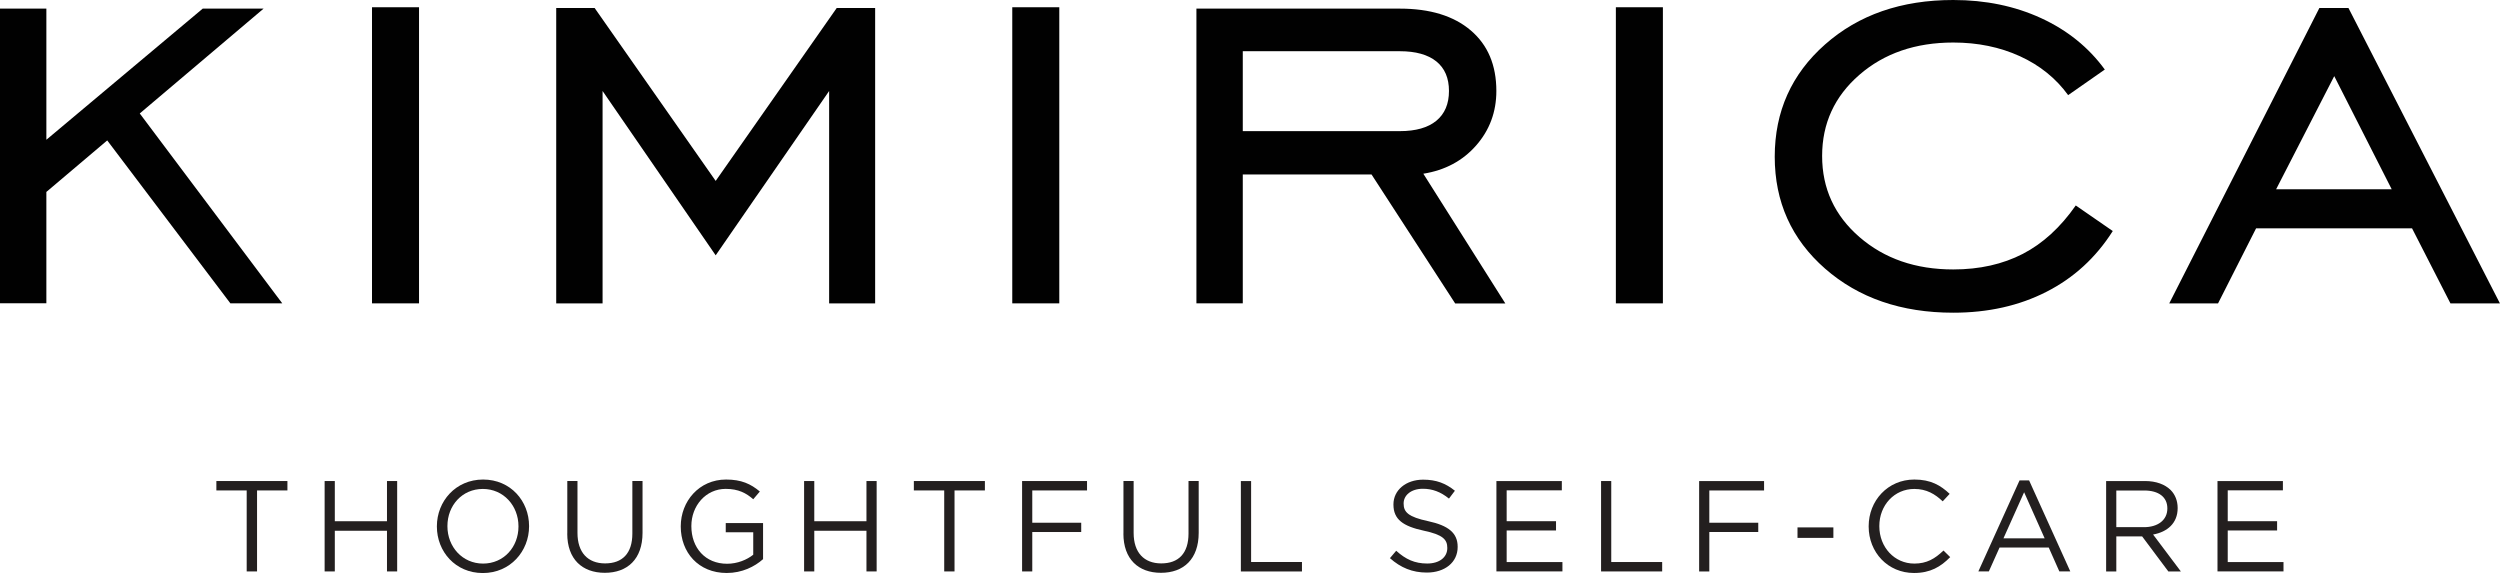 <svg viewBox="0 0 417.33 95.65" xmlns="http://www.w3.org/2000/svg" data-name="Layer 1" id="Layer_1">
  <defs>
    <style>
      .cls-1 {
        fill: #010101;
      }

      .cls-1, .cls-2 {
        stroke-width: 0px;
      }

      .cls-2 {
        fill: #231f1f;
      }
    </style>
  </defs>
  <g>
    <path d="M41.19,81.87h-5.07v-1.57h11.86v1.57h-5.07v13.52h-1.73v-13.52Z" class="cls-2"></path>
    <path d="M54.19,80.3h1.7v6.71h8.71v-6.71h1.7v15.09h-1.7v-6.79h-8.71v6.79h-1.7v-15.09Z" class="cls-2"></path>
    <path d="M72.93,87.89v-.04c0-4.16,3.13-7.8,7.72-7.8s7.67,3.6,7.67,7.76v.04c0,4.16-3.13,7.81-7.72,7.81s-7.67-3.6-7.67-7.76ZM86.55,87.89v-.04c0-3.43-2.5-6.23-5.95-6.23s-5.91,2.76-5.91,6.19v.04c0,3.43,2.5,6.23,5.95,6.23s5.91-2.76,5.91-6.19Z" class="cls-2"></path>
    <path d="M94.7,89.07v-8.78h1.7v8.67c0,3.26,1.72,5.09,4.61,5.09s4.55-1.68,4.55-4.98v-8.78h1.7v8.65c0,4.4-2.52,6.68-6.3,6.68s-6.27-2.29-6.27-6.55Z" class="cls-2"></path>
    <path d="M113.64,87.89v-.04c0-4.14,3.04-7.8,7.57-7.8,2.54,0,4.12.73,5.63,2l-1.1,1.29c-1.16-1.01-2.46-1.73-4.59-1.73-3.34,0-5.74,2.83-5.74,6.19v.04c0,3.6,2.31,6.27,5.97,6.27,1.72,0,3.32-.67,4.36-1.51v-3.75h-4.59v-1.53h6.23v6.02c-1.4,1.25-3.51,2.31-6.06,2.31-4.74,0-7.68-3.45-7.68-7.76Z" class="cls-2"></path>
    <path d="M134.23,80.3h1.7v6.71h8.71v-6.71h1.7v15.09h-1.7v-6.79h-8.71v6.79h-1.7v-15.09Z" class="cls-2"></path>
    <path d="M157.62,81.87h-5.07v-1.57h11.86v1.57h-5.07v13.52h-1.72v-13.52Z" class="cls-2"></path>
    <path d="M170.62,80.3h10.84v1.57h-9.14v5.39h8.17v1.55h-8.17v6.58h-1.7v-15.09Z" class="cls-2"></path>
    <path d="M187.54,89.07v-8.78h1.7v8.67c0,3.26,1.72,5.09,4.61,5.09s4.55-1.68,4.55-4.98v-8.78h1.7v8.65c0,4.4-2.52,6.68-6.3,6.68s-6.27-2.29-6.27-6.55Z" class="cls-2"></path>
    <path d="M207.15,80.3h1.7v13.52h8.49v1.57h-10.2v-15.09Z" class="cls-2"></path>
    <path d="M232.01,93.19l1.06-1.25c1.57,1.42,3.08,2.13,5.17,2.13s3.36-1.08,3.36-2.57v-.04c0-1.4-.75-2.2-3.92-2.87-3.47-.75-5.07-1.88-5.07-4.36v-.04c0-2.37,2.09-4.12,4.96-4.12,2.2,0,3.77.62,5.3,1.85l-.99,1.31c-1.4-1.14-2.8-1.64-4.36-1.64-1.96,0-3.21,1.08-3.21,2.44v.04c0,1.42.78,2.22,4.1,2.93,3.36.73,4.92,1.96,4.92,4.27v.04c0,2.59-2.16,4.27-5.15,4.27-2.39,0-4.36-.8-6.17-2.42Z" class="cls-2"></path>
    <path d="M249.81,80.3h10.91v1.55h-9.21v5.15h8.24v1.55h-8.24v5.28h9.31v1.55h-11.02v-15.09Z" class="cls-2"></path>
    <path d="M267.27,80.3h1.7v13.52h8.5v1.57h-10.2v-15.09Z" class="cls-2"></path>
    <path d="M283.63,80.3h10.85v1.57h-9.14v5.39h8.17v1.55h-8.17v6.58h-1.7v-15.09Z" class="cls-2"></path>
    <path d="M300.06,88.04h5.99v1.75h-5.99v-1.75Z" class="cls-2"></path>
    <path d="M311.94,87.89v-.04c0-4.27,3.19-7.8,7.63-7.8,2.74,0,4.38.97,5.89,2.39l-1.16,1.25c-1.27-1.21-2.7-2.07-4.74-2.07-3.34,0-5.84,2.72-5.84,6.19v.04c0,3.49,2.52,6.23,5.84,6.23,2.07,0,3.43-.8,4.87-2.18l1.12,1.1c-1.57,1.6-3.3,2.65-6.04,2.65-4.35,0-7.57-3.43-7.57-7.76Z" class="cls-2"></path>
    <path d="M337.12,80.19h1.6l6.88,15.2h-1.83l-1.77-3.99h-8.21l-1.79,3.99h-1.75l6.88-15.2ZM341.32,89.87l-3.43-7.7-3.45,7.7h6.88Z" class="cls-2"></path>
    <path d="M351.58,80.3h6.49c1.85,0,3.34.56,4.29,1.51.73.73,1.16,1.79,1.16,2.98v.04c0,2.5-1.72,3.97-4.1,4.4l4.64,6.17h-2.09l-4.38-5.86h-4.31v5.86h-1.7v-15.09ZM357.92,88c2.26,0,3.88-1.16,3.88-3.11v-.04c0-1.85-1.42-2.97-3.86-2.97h-4.66v6.12h4.63Z" class="cls-2"></path>
    <path d="M370.18,80.3h10.91v1.55h-9.21v5.15h8.24v1.55h-8.24v5.28h9.31v1.55h-11.02v-15.09Z" class="cls-2"></path>
  </g>
  <g>
    <path d="M0,50.64V1.44h7.74v21.89L33.84,1.44h10.16l-20.67,17.5,23.79,31.7h-8.66l-20.56-27.2-10.16,8.6v18.59H0Z" class="cls-1"></path>
    <path d="M62.1,50.64V1.21h7.85v49.43h-7.85Z" class="cls-1"></path>
    <path d="M92.85,50.64V1.33h6.41l20.21,28.87L139.68,1.33h6.41v49.32h-7.68V15.19l-18.94,27.43-18.88-27.43v35.46h-7.74Z" class="cls-1"></path>
    <path d="M168.98,50.64V1.21h7.85v49.43h-7.85Z" class="cls-1"></path>
    <path d="M207.46,29.1v21.54h-7.74V1.44h33.96c5.04,0,8.99,1.21,11.84,3.64,2.85,2.43,4.27,5.79,4.27,10.11,0,3.5-1.13,6.54-3.38,9.1-2.25,2.56-5.19,4.13-8.81,4.71l13.69,21.66h-8.37l-13.97-21.54h-21.48ZM207.46,21.89h26.22c2.66,0,4.69-.58,6.09-1.73,1.4-1.15,2.11-2.81,2.11-4.97s-.7-3.8-2.11-4.94c-1.41-1.13-3.44-1.7-6.09-1.7h-26.22v13.34Z" class="cls-1"></path>
    <path d="M269.74,50.64V1.21h7.85v49.43h-7.85Z" class="cls-1"></path>
    <path d="M352.68,38.58c-2.81,4.43-6.5,7.81-11.06,10.13-4.56,2.33-9.75,3.49-15.56,3.49-8.66,0-15.79-2.45-21.4-7.36-5.6-4.91-8.4-11.14-8.4-18.68s2.8-13.79,8.4-18.74c5.6-4.95,12.73-7.42,21.4-7.42,5.39,0,10.28,1.01,14.67,3.03,4.39,2.02,7.93,4.88,10.63,8.58l-6.12,4.27c-2.04-2.81-4.73-4.98-8.06-6.5-3.33-1.52-7.04-2.28-11.12-2.28-6.31,0-11.54,1.8-15.68,5.4-4.14,3.6-6.21,8.11-6.21,13.54s2.08,9.94,6.24,13.54c4.16,3.6,9.37,5.4,15.65,5.4,4.39,0,8.26-.87,11.61-2.6,3.35-1.73,6.29-4.43,8.84-8.08l6.18,4.27Z" class="cls-1"></path>
    <path d="M362.12,50.64L387.18,1.33h4.85l25.29,49.32h-8.26l-6.41-12.53h-26.04l-6.35,12.53h-8.14ZM379.96,31.59h19.29l-9.59-18.88-9.7,18.88Z" class="cls-1"></path>
  </g>
</svg>